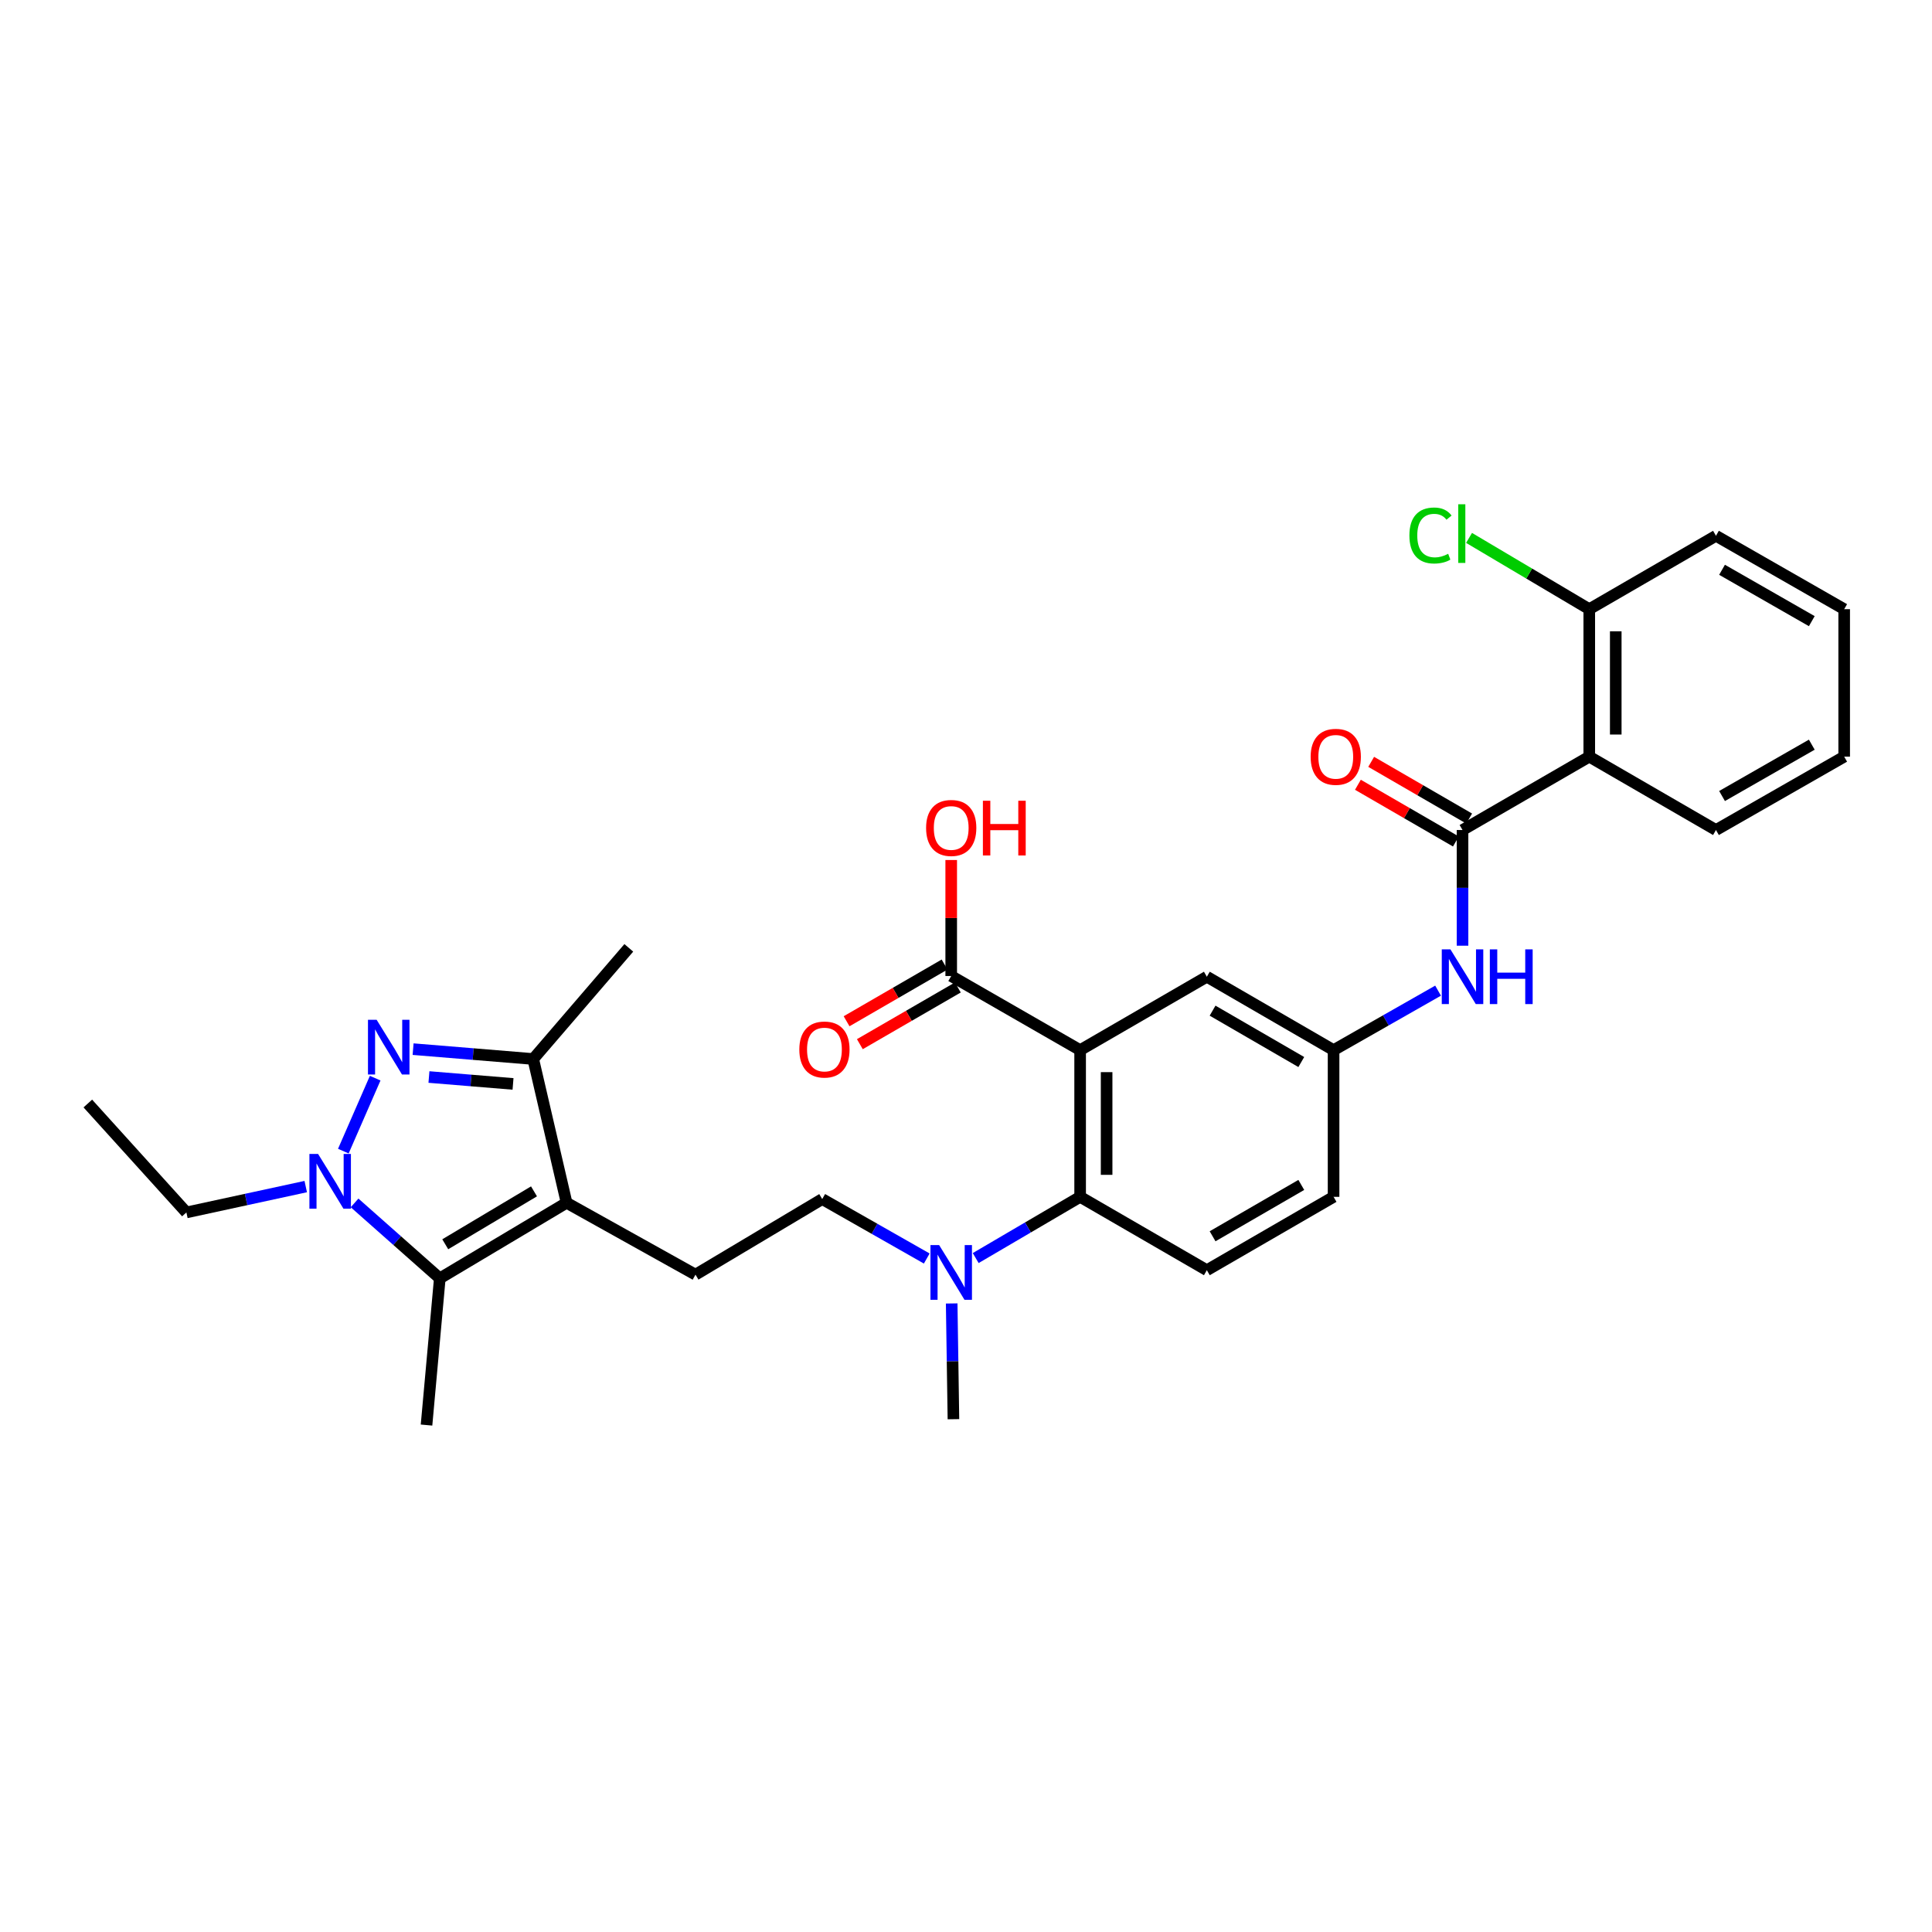 <?xml version='1.0' encoding='iso-8859-1'?>
<svg version='1.1' baseProfile='full'
              xmlns='http://www.w3.org/2000/svg'
                      xmlns:rdkit='http://www.rdkit.org/xml'
                      xmlns:xlink='http://www.w3.org/1999/xlink'
                  xml:space='preserve'
width='1000px' height='1000px' viewBox='0 0 1000 1000'>
<!-- END OF HEADER -->
<rect style='opacity:1.0;fill:#FFFFFF;stroke:none' width='1000' height='1000' x='0' y='0'> </rect>
<path class='bond-1' d='M 194.196,558.055 L 177.711,595.818' style='fill:none;fill-rule:evenodd;stroke:#0000FF;stroke-width:6px;stroke-linecap:butt;stroke-linejoin:miter;stroke-opacity:1' />
<path class='bond-4' d='M 213.82,543.036 L 244.905,545.588' style='fill:none;fill-rule:evenodd;stroke:#0000FF;stroke-width:6px;stroke-linecap:butt;stroke-linejoin:miter;stroke-opacity:1' />
<path class='bond-4' d='M 244.905,545.588 L 275.991,548.139' style='fill:none;fill-rule:evenodd;stroke:#000000;stroke-width:6px;stroke-linecap:butt;stroke-linejoin:miter;stroke-opacity:1' />
<path class='bond-4' d='M 222.024,557.464 L 243.784,559.25' style='fill:none;fill-rule:evenodd;stroke:#0000FF;stroke-width:6px;stroke-linecap:butt;stroke-linejoin:miter;stroke-opacity:1' />
<path class='bond-4' d='M 243.784,559.25 L 265.544,561.036' style='fill:none;fill-rule:evenodd;stroke:#000000;stroke-width:6px;stroke-linecap:butt;stroke-linejoin:miter;stroke-opacity:1' />
<path class='bond-0' d='M 293.263,622.553 L 275.991,548.139' style='fill:none;fill-rule:evenodd;stroke:#000000;stroke-width:6px;stroke-linecap:butt;stroke-linejoin:miter;stroke-opacity:1' />
<path class='bond-10' d='M 293.263,622.553 L 359.985,659.756' style='fill:none;fill-rule:evenodd;stroke:#000000;stroke-width:6px;stroke-linecap:butt;stroke-linejoin:miter;stroke-opacity:1' />
<path class='bond-31' d='M 293.263,622.553 L 227.638,661.675' style='fill:none;fill-rule:evenodd;stroke:#000000;stroke-width:6px;stroke-linecap:butt;stroke-linejoin:miter;stroke-opacity:1' />
<path class='bond-31' d='M 276.4,616.646 L 230.463,644.032' style='fill:none;fill-rule:evenodd;stroke:#000000;stroke-width:6px;stroke-linecap:butt;stroke-linejoin:miter;stroke-opacity:1' />
<path class='bond-3' d='M 183.528,622.62 L 205.583,642.147' style='fill:none;fill-rule:evenodd;stroke:#0000FF;stroke-width:6px;stroke-linecap:butt;stroke-linejoin:miter;stroke-opacity:1' />
<path class='bond-3' d='M 205.583,642.147 L 227.638,661.675' style='fill:none;fill-rule:evenodd;stroke:#000000;stroke-width:6px;stroke-linecap:butt;stroke-linejoin:miter;stroke-opacity:1' />
<path class='bond-21' d='M 158.25,614.173 L 127.365,620.865' style='fill:none;fill-rule:evenodd;stroke:#0000FF;stroke-width:6px;stroke-linecap:butt;stroke-linejoin:miter;stroke-opacity:1' />
<path class='bond-21' d='M 127.365,620.865 L 96.48,627.556' style='fill:none;fill-rule:evenodd;stroke:#000000;stroke-width:6px;stroke-linecap:butt;stroke-linejoin:miter;stroke-opacity:1' />
<path class='bond-2' d='M 559.075,543.547 L 559.075,619.483' style='fill:none;fill-rule:evenodd;stroke:#000000;stroke-width:6px;stroke-linecap:butt;stroke-linejoin:miter;stroke-opacity:1' />
<path class='bond-2' d='M 572.784,554.937 L 572.784,608.093' style='fill:none;fill-rule:evenodd;stroke:#000000;stroke-width:6px;stroke-linecap:butt;stroke-linejoin:miter;stroke-opacity:1' />
<path class='bond-8' d='M 559.075,543.547 L 492.346,505.179' style='fill:none;fill-rule:evenodd;stroke:#000000;stroke-width:6px;stroke-linecap:butt;stroke-linejoin:miter;stroke-opacity:1' />
<path class='bond-11' d='M 559.075,543.547 L 624.662,505.552' style='fill:none;fill-rule:evenodd;stroke:#000000;stroke-width:6px;stroke-linecap:butt;stroke-linejoin:miter;stroke-opacity:1' />
<path class='bond-23' d='M 227.638,661.675 L 220.769,737.611' style='fill:none;fill-rule:evenodd;stroke:#000000;stroke-width:6px;stroke-linecap:butt;stroke-linejoin:miter;stroke-opacity:1' />
<path class='bond-25' d='M 275.991,548.139 L 325.47,490.61' style='fill:none;fill-rule:evenodd;stroke:#000000;stroke-width:6px;stroke-linecap:butt;stroke-linejoin:miter;stroke-opacity:1' />
<path class='bond-5' d='M 757.001,429.615 L 757.001,459.555' style='fill:none;fill-rule:evenodd;stroke:#000000;stroke-width:6px;stroke-linecap:butt;stroke-linejoin:miter;stroke-opacity:1' />
<path class='bond-5' d='M 757.001,459.555 L 757.001,489.494' style='fill:none;fill-rule:evenodd;stroke:#0000FF;stroke-width:6px;stroke-linecap:butt;stroke-linejoin:miter;stroke-opacity:1' />
<path class='bond-7' d='M 757.001,429.615 L 822.603,391.643' style='fill:none;fill-rule:evenodd;stroke:#000000;stroke-width:6px;stroke-linecap:butt;stroke-linejoin:miter;stroke-opacity:1' />
<path class='bond-16' d='M 760.434,423.683 L 735.077,409.008' style='fill:none;fill-rule:evenodd;stroke:#000000;stroke-width:6px;stroke-linecap:butt;stroke-linejoin:miter;stroke-opacity:1' />
<path class='bond-16' d='M 735.077,409.008 L 709.72,394.332' style='fill:none;fill-rule:evenodd;stroke:#FF0000;stroke-width:6px;stroke-linecap:butt;stroke-linejoin:miter;stroke-opacity:1' />
<path class='bond-16' d='M 753.567,435.548 L 728.21,420.872' style='fill:none;fill-rule:evenodd;stroke:#000000;stroke-width:6px;stroke-linecap:butt;stroke-linejoin:miter;stroke-opacity:1' />
<path class='bond-16' d='M 728.21,420.872 L 702.853,406.196' style='fill:none;fill-rule:evenodd;stroke:#FF0000;stroke-width:6px;stroke-linecap:butt;stroke-linejoin:miter;stroke-opacity:1' />
<path class='bond-6' d='M 559.075,619.483 L 532.048,635.329' style='fill:none;fill-rule:evenodd;stroke:#000000;stroke-width:6px;stroke-linecap:butt;stroke-linejoin:miter;stroke-opacity:1' />
<path class='bond-6' d='M 532.048,635.329 L 505.02,651.175' style='fill:none;fill-rule:evenodd;stroke:#0000FF;stroke-width:6px;stroke-linecap:butt;stroke-linejoin:miter;stroke-opacity:1' />
<path class='bond-13' d='M 559.075,619.483 L 624.662,657.456' style='fill:none;fill-rule:evenodd;stroke:#000000;stroke-width:6px;stroke-linecap:butt;stroke-linejoin:miter;stroke-opacity:1' />
<path class='bond-15' d='M 822.603,391.643 L 822.603,315.311' style='fill:none;fill-rule:evenodd;stroke:#000000;stroke-width:6px;stroke-linecap:butt;stroke-linejoin:miter;stroke-opacity:1' />
<path class='bond-15' d='M 836.311,380.194 L 836.311,326.761' style='fill:none;fill-rule:evenodd;stroke:#000000;stroke-width:6px;stroke-linecap:butt;stroke-linejoin:miter;stroke-opacity:1' />
<path class='bond-24' d='M 822.603,391.643 L 888.182,429.615' style='fill:none;fill-rule:evenodd;stroke:#000000;stroke-width:6px;stroke-linecap:butt;stroke-linejoin:miter;stroke-opacity:1' />
<path class='bond-18' d='M 488.913,499.246 L 463.552,513.923' style='fill:none;fill-rule:evenodd;stroke:#000000;stroke-width:6px;stroke-linecap:butt;stroke-linejoin:miter;stroke-opacity:1' />
<path class='bond-18' d='M 463.552,513.923 L 438.191,528.599' style='fill:none;fill-rule:evenodd;stroke:#FF0000;stroke-width:6px;stroke-linecap:butt;stroke-linejoin:miter;stroke-opacity:1' />
<path class='bond-18' d='M 495.779,511.111 L 470.418,525.787' style='fill:none;fill-rule:evenodd;stroke:#000000;stroke-width:6px;stroke-linecap:butt;stroke-linejoin:miter;stroke-opacity:1' />
<path class='bond-18' d='M 470.418,525.787 L 445.057,540.464' style='fill:none;fill-rule:evenodd;stroke:#FF0000;stroke-width:6px;stroke-linecap:butt;stroke-linejoin:miter;stroke-opacity:1' />
<path class='bond-20' d='M 492.346,505.179 L 492.346,475.161' style='fill:none;fill-rule:evenodd;stroke:#000000;stroke-width:6px;stroke-linecap:butt;stroke-linejoin:miter;stroke-opacity:1' />
<path class='bond-20' d='M 492.346,475.161 L 492.346,445.143' style='fill:none;fill-rule:evenodd;stroke:#FF0000;stroke-width:6px;stroke-linecap:butt;stroke-linejoin:miter;stroke-opacity:1' />
<path class='bond-9' d='M 744.341,512.759 L 717.299,528.153' style='fill:none;fill-rule:evenodd;stroke:#0000FF;stroke-width:6px;stroke-linecap:butt;stroke-linejoin:miter;stroke-opacity:1' />
<path class='bond-9' d='M 717.299,528.153 L 690.256,543.547' style='fill:none;fill-rule:evenodd;stroke:#000000;stroke-width:6px;stroke-linecap:butt;stroke-linejoin:miter;stroke-opacity:1' />
<path class='bond-17' d='M 359.985,659.756 L 425.579,620.633' style='fill:none;fill-rule:evenodd;stroke:#000000;stroke-width:6px;stroke-linecap:butt;stroke-linejoin:miter;stroke-opacity:1' />
<path class='bond-32' d='M 624.662,505.552 L 690.256,543.547' style='fill:none;fill-rule:evenodd;stroke:#000000;stroke-width:6px;stroke-linecap:butt;stroke-linejoin:miter;stroke-opacity:1' />
<path class='bond-32' d='M 627.63,523.113 L 673.546,549.71' style='fill:none;fill-rule:evenodd;stroke:#000000;stroke-width:6px;stroke-linecap:butt;stroke-linejoin:miter;stroke-opacity:1' />
<path class='bond-12' d='M 479.686,651.405 L 452.632,636.019' style='fill:none;fill-rule:evenodd;stroke:#0000FF;stroke-width:6px;stroke-linecap:butt;stroke-linejoin:miter;stroke-opacity:1' />
<path class='bond-12' d='M 452.632,636.019 L 425.579,620.633' style='fill:none;fill-rule:evenodd;stroke:#000000;stroke-width:6px;stroke-linecap:butt;stroke-linejoin:miter;stroke-opacity:1' />
<path class='bond-26' d='M 492.589,674.665 L 493.043,704.619' style='fill:none;fill-rule:evenodd;stroke:#0000FF;stroke-width:6px;stroke-linecap:butt;stroke-linejoin:miter;stroke-opacity:1' />
<path class='bond-26' d='M 493.043,704.619 L 493.496,734.573' style='fill:none;fill-rule:evenodd;stroke:#000000;stroke-width:6px;stroke-linecap:butt;stroke-linejoin:miter;stroke-opacity:1' />
<path class='bond-19' d='M 624.662,657.456 L 690.256,619.483' style='fill:none;fill-rule:evenodd;stroke:#000000;stroke-width:6px;stroke-linecap:butt;stroke-linejoin:miter;stroke-opacity:1' />
<path class='bond-19' d='M 627.633,639.896 L 673.549,613.315' style='fill:none;fill-rule:evenodd;stroke:#000000;stroke-width:6px;stroke-linecap:butt;stroke-linejoin:miter;stroke-opacity:1' />
<path class='bond-14' d='M 690.256,543.547 L 690.256,619.483' style='fill:none;fill-rule:evenodd;stroke:#000000;stroke-width:6px;stroke-linecap:butt;stroke-linejoin:miter;stroke-opacity:1' />
<path class='bond-22' d='M 822.603,315.311 L 791.49,296.864' style='fill:none;fill-rule:evenodd;stroke:#000000;stroke-width:6px;stroke-linecap:butt;stroke-linejoin:miter;stroke-opacity:1' />
<path class='bond-22' d='M 791.49,296.864 L 760.378,278.417' style='fill:none;fill-rule:evenodd;stroke:#00CC00;stroke-width:6px;stroke-linecap:butt;stroke-linejoin:miter;stroke-opacity:1' />
<path class='bond-27' d='M 822.603,315.311 L 888.182,277.324' style='fill:none;fill-rule:evenodd;stroke:#000000;stroke-width:6px;stroke-linecap:butt;stroke-linejoin:miter;stroke-opacity:1' />
<path class='bond-28' d='M 96.48,627.556 L 45.455,571.177' style='fill:none;fill-rule:evenodd;stroke:#000000;stroke-width:6px;stroke-linecap:butt;stroke-linejoin:miter;stroke-opacity:1' />
<path class='bond-29' d='M 888.182,429.615 L 954.545,391.643' style='fill:none;fill-rule:evenodd;stroke:#000000;stroke-width:6px;stroke-linecap:butt;stroke-linejoin:miter;stroke-opacity:1' />
<path class='bond-29' d='M 891.328,412.021 L 937.783,385.441' style='fill:none;fill-rule:evenodd;stroke:#000000;stroke-width:6px;stroke-linecap:butt;stroke-linejoin:miter;stroke-opacity:1' />
<path class='bond-33' d='M 888.182,277.324 L 954.545,315.311' style='fill:none;fill-rule:evenodd;stroke:#000000;stroke-width:6px;stroke-linecap:butt;stroke-linejoin:miter;stroke-opacity:1' />
<path class='bond-33' d='M 891.326,294.919 L 937.781,321.51' style='fill:none;fill-rule:evenodd;stroke:#000000;stroke-width:6px;stroke-linecap:butt;stroke-linejoin:miter;stroke-opacity:1' />
<path class='bond-30' d='M 954.545,391.643 L 954.545,315.311' style='fill:none;fill-rule:evenodd;stroke:#000000;stroke-width:6px;stroke-linecap:butt;stroke-linejoin:miter;stroke-opacity:1' />
<path  class='atom-0' d='M 194.944 527.841
L 204.224 542.841
Q 205.144 544.321, 206.624 547.001
Q 208.104 549.681, 208.184 549.841
L 208.184 527.841
L 211.944 527.841
L 211.944 556.161
L 208.064 556.161
L 198.104 539.761
Q 196.944 537.841, 195.704 535.641
Q 194.504 533.441, 194.144 532.761
L 194.144 556.161
L 190.464 556.161
L 190.464 527.841
L 194.944 527.841
' fill='#0000FF'/>
<path  class='atom-2' d='M 164.633 597.274
L 173.913 612.274
Q 174.833 613.754, 176.313 616.434
Q 177.793 619.114, 177.873 619.274
L 177.873 597.274
L 181.633 597.274
L 181.633 625.594
L 177.753 625.594
L 167.793 609.194
Q 166.633 607.274, 165.393 605.074
Q 164.193 602.874, 163.833 602.194
L 163.833 625.594
L 160.153 625.594
L 160.153 597.274
L 164.633 597.274
' fill='#0000FF'/>
<path  class='atom-10' d='M 750.741 491.392
L 760.021 506.392
Q 760.941 507.872, 762.421 510.552
Q 763.901 513.232, 763.981 513.392
L 763.981 491.392
L 767.741 491.392
L 767.741 519.712
L 763.861 519.712
L 753.901 503.312
Q 752.741 501.392, 751.501 499.192
Q 750.301 496.992, 749.941 496.312
L 749.941 519.712
L 746.261 519.712
L 746.261 491.392
L 750.741 491.392
' fill='#0000FF'/>
<path  class='atom-10' d='M 771.141 491.392
L 774.981 491.392
L 774.981 503.432
L 789.461 503.432
L 789.461 491.392
L 793.301 491.392
L 793.301 519.712
L 789.461 519.712
L 789.461 506.632
L 774.981 506.632
L 774.981 519.712
L 771.141 519.712
L 771.141 491.392
' fill='#0000FF'/>
<path  class='atom-13' d='M 486.086 644.446
L 495.366 659.446
Q 496.286 660.926, 497.766 663.606
Q 499.246 666.286, 499.326 666.446
L 499.326 644.446
L 503.086 644.446
L 503.086 672.766
L 499.206 672.766
L 489.246 656.366
Q 488.086 654.446, 486.846 652.246
Q 485.646 650.046, 485.286 649.366
L 485.286 672.766
L 481.606 672.766
L 481.606 644.446
L 486.086 644.446
' fill='#0000FF'/>
<path  class='atom-17' d='M 678.391 391.723
Q 678.391 384.923, 681.751 381.123
Q 685.111 377.323, 691.391 377.323
Q 697.671 377.323, 701.031 381.123
Q 704.391 384.923, 704.391 391.723
Q 704.391 398.603, 700.991 402.523
Q 697.591 406.403, 691.391 406.403
Q 685.151 406.403, 681.751 402.523
Q 678.391 398.643, 678.391 391.723
M 691.391 403.203
Q 695.711 403.203, 698.031 400.323
Q 700.391 397.403, 700.391 391.723
Q 700.391 386.163, 698.031 383.363
Q 695.711 380.523, 691.391 380.523
Q 687.071 380.523, 684.711 383.323
Q 682.391 386.123, 682.391 391.723
Q 682.391 397.443, 684.711 400.323
Q 687.071 403.203, 691.391 403.203
' fill='#FF0000'/>
<path  class='atom-19' d='M 413.729 543.231
Q 413.729 536.431, 417.089 532.631
Q 420.449 528.831, 426.729 528.831
Q 433.009 528.831, 436.369 532.631
Q 439.729 536.431, 439.729 543.231
Q 439.729 550.111, 436.329 554.031
Q 432.929 557.911, 426.729 557.911
Q 420.489 557.911, 417.089 554.031
Q 413.729 550.151, 413.729 543.231
M 426.729 554.711
Q 431.049 554.711, 433.369 551.831
Q 435.729 548.911, 435.729 543.231
Q 435.729 537.671, 433.369 534.871
Q 431.049 532.031, 426.729 532.031
Q 422.409 532.031, 420.049 534.831
Q 417.729 537.631, 417.729 543.231
Q 417.729 548.951, 420.049 551.831
Q 422.409 554.711, 426.729 554.711
' fill='#FF0000'/>
<path  class='atom-21' d='M 479.346 428.545
Q 479.346 421.745, 482.706 417.945
Q 486.066 414.145, 492.346 414.145
Q 498.626 414.145, 501.986 417.945
Q 505.346 421.745, 505.346 428.545
Q 505.346 435.425, 501.946 439.345
Q 498.546 443.225, 492.346 443.225
Q 486.106 443.225, 482.706 439.345
Q 479.346 435.465, 479.346 428.545
M 492.346 440.025
Q 496.666 440.025, 498.986 437.145
Q 501.346 434.225, 501.346 428.545
Q 501.346 422.985, 498.986 420.185
Q 496.666 417.345, 492.346 417.345
Q 488.026 417.345, 485.666 420.145
Q 483.346 422.945, 483.346 428.545
Q 483.346 434.265, 485.666 437.145
Q 488.026 440.025, 492.346 440.025
' fill='#FF0000'/>
<path  class='atom-21' d='M 508.746 414.465
L 512.586 414.465
L 512.586 426.505
L 527.066 426.505
L 527.066 414.465
L 530.906 414.465
L 530.906 442.785
L 527.066 442.785
L 527.066 429.705
L 512.586 429.705
L 512.586 442.785
L 508.746 442.785
L 508.746 414.465
' fill='#FF0000'/>
<path  class='atom-23' d='M 729.5 277.169
Q 729.5 270.129, 732.78 266.449
Q 736.1 262.729, 742.38 262.729
Q 748.22 262.729, 751.34 266.849
L 748.7 269.009
Q 746.42 266.009, 742.38 266.009
Q 738.1 266.009, 735.82 268.889
Q 733.58 271.729, 733.58 277.169
Q 733.58 282.769, 735.9 285.649
Q 738.26 288.529, 742.82 288.529
Q 745.94 288.529, 749.58 286.649
L 750.7 289.649
Q 749.22 290.609, 746.98 291.169
Q 744.74 291.729, 742.26 291.729
Q 736.1 291.729, 732.78 287.969
Q 729.5 284.209, 729.5 277.169
' fill='#00CC00'/>
<path  class='atom-23' d='M 754.78 261.009
L 758.46 261.009
L 758.46 291.369
L 754.78 291.369
L 754.78 261.009
' fill='#00CC00'/>
</svg>

